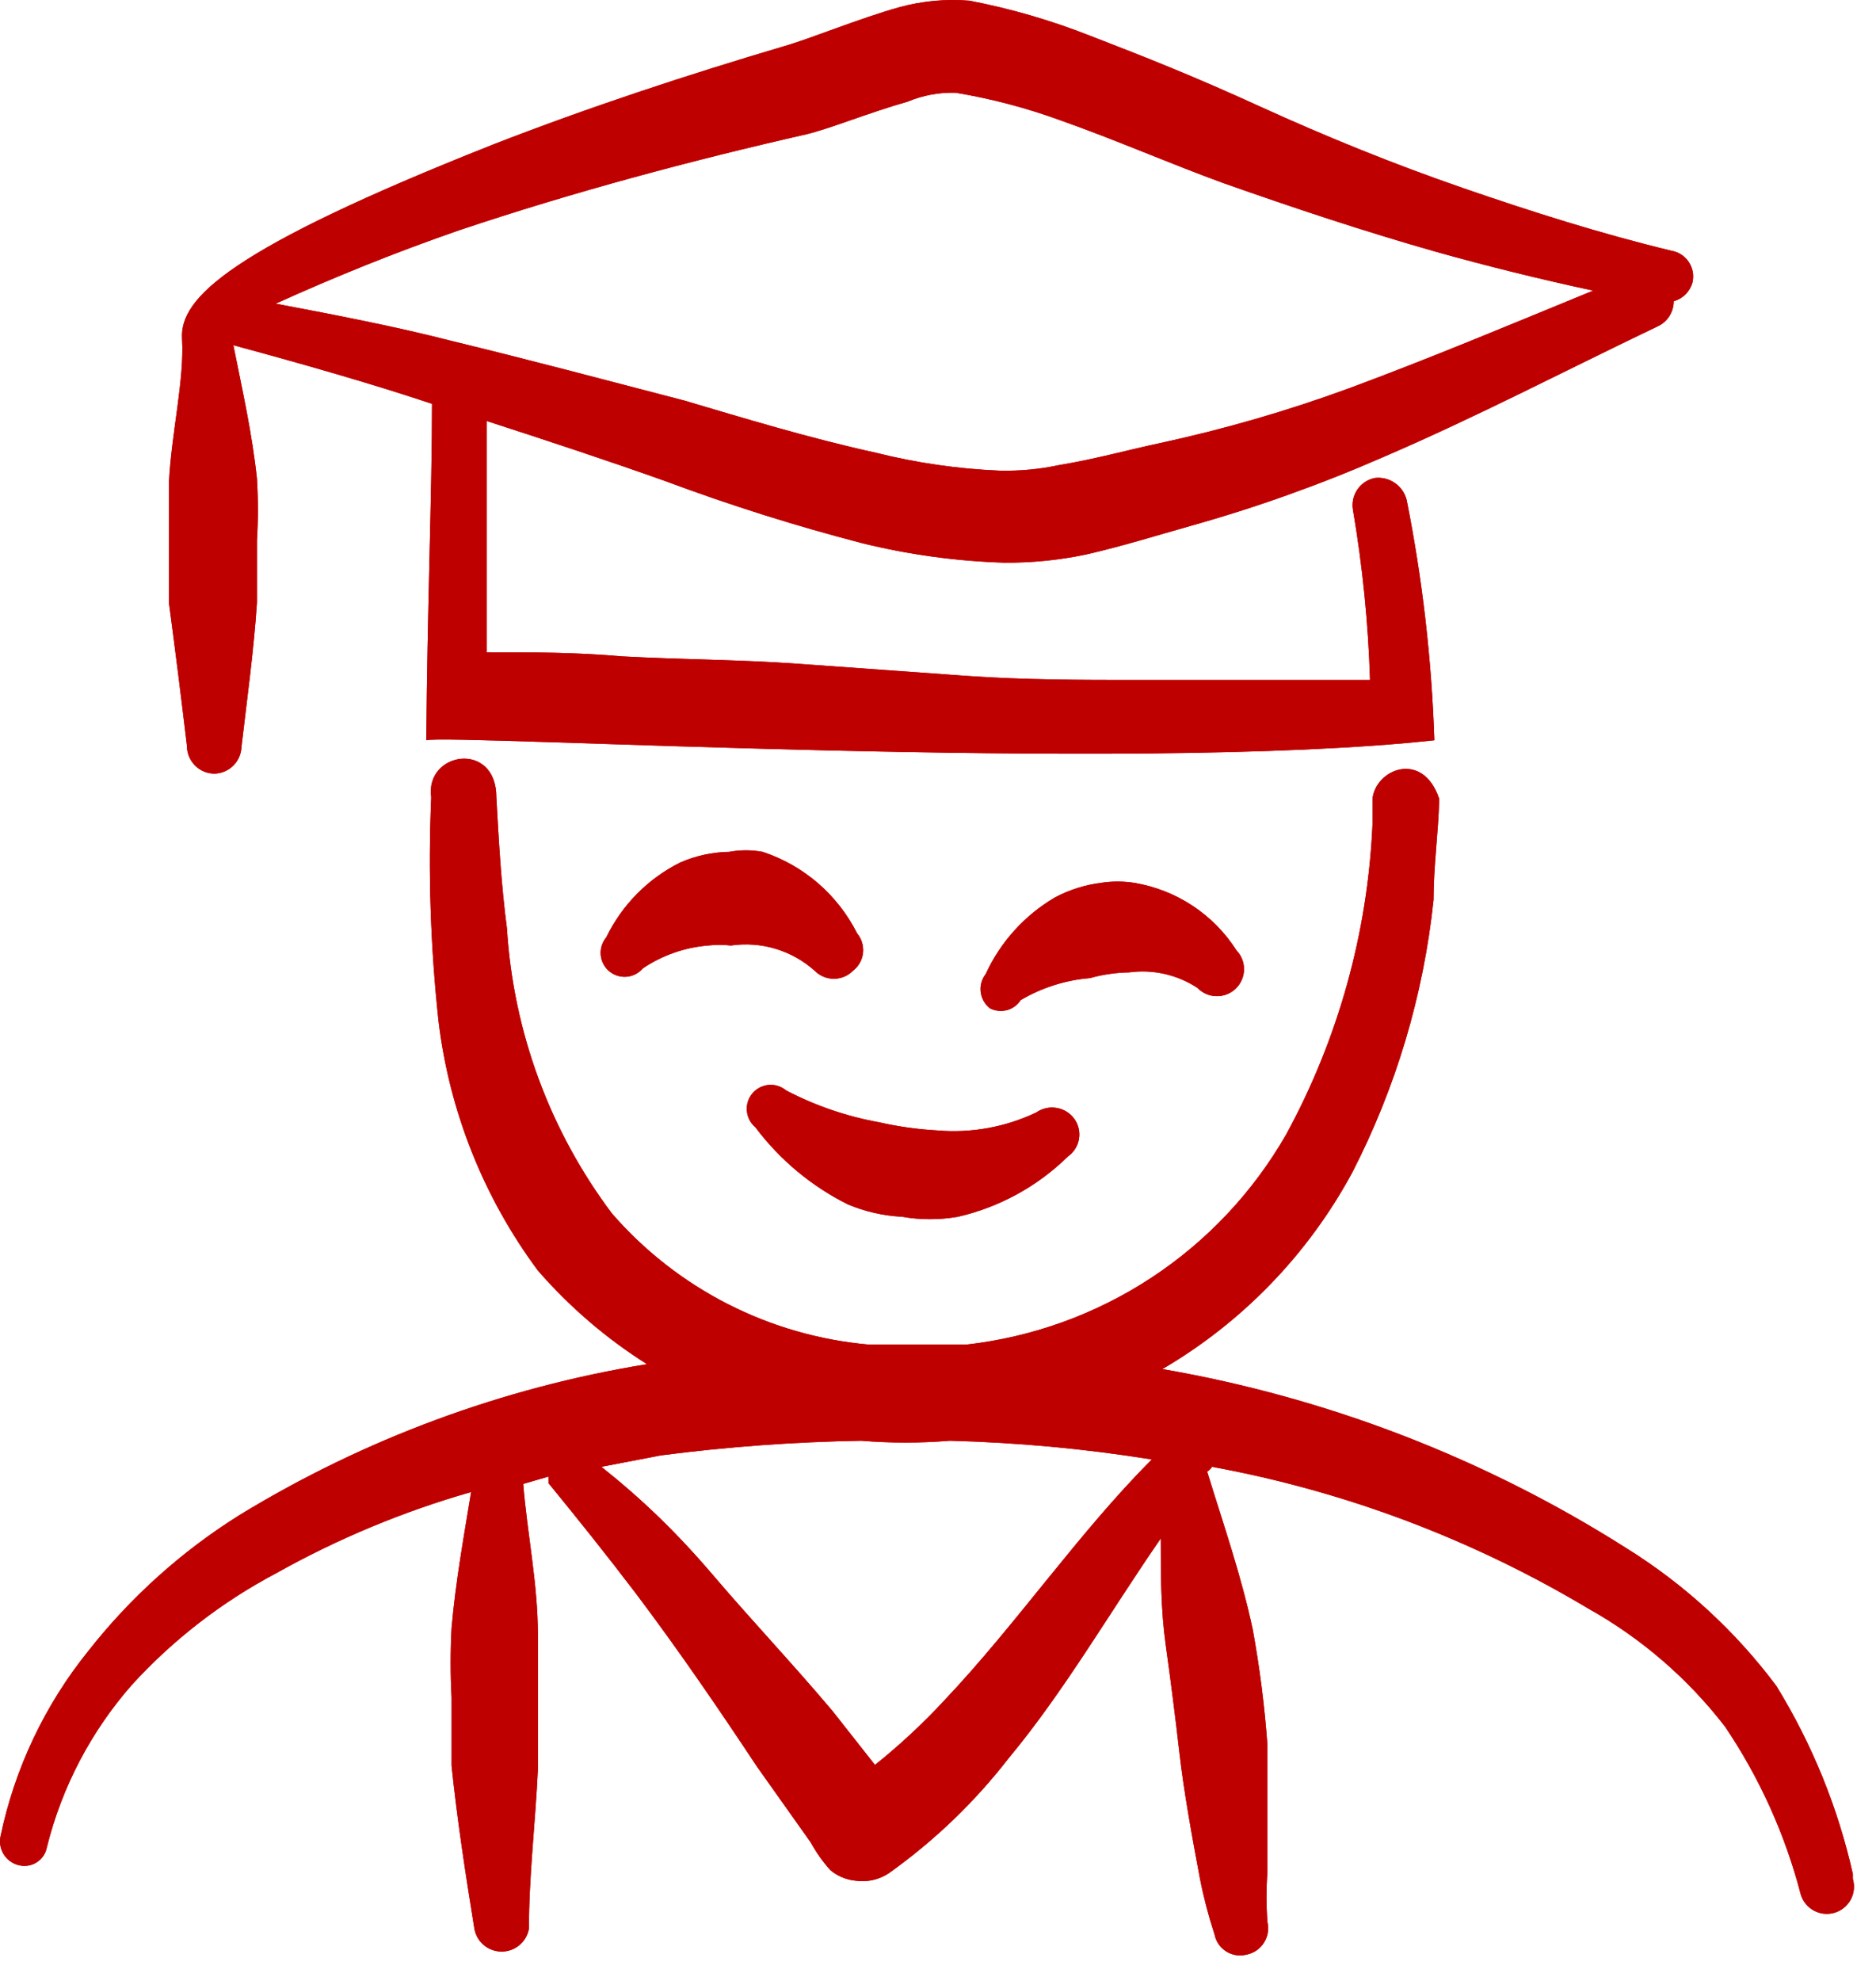 <svg preserveAspectRatio="none" width="100%" height="100%" overflow="visible" style="display: block;" viewBox="0 0 72 76" fill="none" xmlns="http://www.w3.org/2000/svg">
<g id="Group">
<path id="Vector" fill-rule="evenodd" clip-rule="evenodd" d="M31.268 37.244C31.364 37.342 31.479 37.419 31.605 37.472C31.731 37.524 31.866 37.551 32.003 37.551C32.139 37.551 32.275 37.524 32.401 37.472C32.527 37.419 32.641 37.342 32.737 37.244C32.844 37.162 32.934 37.059 33 36.941C33.066 36.823 33.108 36.693 33.123 36.559C33.137 36.425 33.124 36.289 33.085 36.159C33.046 36.03 32.98 35.91 32.894 35.807C32.524 35.073 32.014 34.42 31.392 33.883C30.77 33.347 30.048 32.939 29.268 32.682C28.845 32.604 28.411 32.604 27.987 32.682C27.342 32.693 26.705 32.831 26.112 33.088C24.872 33.705 23.872 34.716 23.268 35.963C23.191 36.055 23.131 36.162 23.095 36.277C23.058 36.392 23.044 36.514 23.055 36.634C23.065 36.755 23.099 36.872 23.154 36.979C23.209 37.087 23.285 37.182 23.378 37.26C23.47 37.338 23.577 37.397 23.692 37.434C23.807 37.47 23.928 37.484 24.049 37.474C24.169 37.464 24.287 37.43 24.394 37.374C24.501 37.319 24.597 37.243 24.675 37.151C25.42 36.65 26.28 36.349 27.175 36.276C27.465 36.243 27.759 36.243 28.05 36.276C28.625 36.192 29.211 36.235 29.767 36.402C30.323 36.57 30.835 36.857 31.268 37.244Z" fill="#BE0000"/>
<path id="Vector_2" fill-rule="evenodd" clip-rule="evenodd" d="M39.175 38.369C39.985 37.892 40.893 37.603 41.831 37.526C42.32 37.389 42.824 37.316 43.331 37.307C44.249 37.182 45.181 37.393 45.956 37.901C46.147 38.099 46.408 38.215 46.684 38.22C46.959 38.226 47.226 38.122 47.425 37.932C47.624 37.741 47.739 37.479 47.745 37.204C47.75 36.928 47.647 36.662 47.456 36.463C47.019 35.778 46.442 35.193 45.764 34.746C45.085 34.3 44.32 34.001 43.519 33.869C43.104 33.807 42.683 33.807 42.269 33.869C41.645 33.947 41.042 34.137 40.487 34.432C39.322 35.116 38.395 36.141 37.831 37.369C37.678 37.564 37.609 37.812 37.639 38.058C37.668 38.304 37.793 38.528 37.987 38.682C38.188 38.788 38.422 38.815 38.642 38.757C38.862 38.699 39.052 38.561 39.175 38.369Z" fill="#BE0000"/>
<path id="Vector_3" fill-rule="evenodd" clip-rule="evenodd" d="M34.612 46.682C35.326 46.807 36.055 46.807 36.769 46.682C38.361 46.314 39.821 45.514 40.987 44.369C41.098 44.291 41.193 44.192 41.265 44.078C41.338 43.964 41.387 43.836 41.41 43.702C41.433 43.569 41.43 43.432 41.4 43.3C41.371 43.168 41.315 43.043 41.237 42.932C41.074 42.706 40.829 42.553 40.554 42.506C40.279 42.459 39.997 42.523 39.769 42.682C38.582 43.247 37.265 43.484 35.956 43.369C35.209 43.327 34.467 43.222 33.737 43.057C32.495 42.833 31.294 42.422 30.175 41.838C29.988 41.681 29.747 41.604 29.504 41.624C29.26 41.645 29.035 41.761 28.878 41.947C28.72 42.134 28.643 42.375 28.664 42.618C28.684 42.862 28.801 43.087 28.987 43.244C29.927 44.498 31.147 45.515 32.55 46.213C33.206 46.485 33.903 46.644 34.612 46.682Z" fill="#BE0000"/>
<g id="Group_2">
<path id="Vector_4" fill-rule="evenodd" clip-rule="evenodd" d="M7.175 28.619C7.175 28.896 7.282 29.161 7.475 29.36C7.667 29.558 7.93 29.674 8.206 29.682C8.482 29.682 8.748 29.574 8.946 29.382C9.145 29.189 9.26 28.927 9.268 28.651C9.487 26.776 9.737 24.994 9.862 23.119V20.744C9.909 19.953 9.909 19.16 9.862 18.369C9.675 16.619 9.3 14.963 8.956 13.244C13.237 14.4 15.456 15.119 16.581 15.494C16.581 18.869 16.393 23.619 16.362 28.401C17.237 28.151 43.331 29.682 55.05 28.401C54.948 25.304 54.593 22.221 53.987 19.182C53.921 18.917 53.761 18.686 53.536 18.531C53.312 18.376 53.039 18.307 52.769 18.338C52.497 18.391 52.257 18.548 52.099 18.776C51.941 19.004 51.879 19.284 51.925 19.557C52.293 21.716 52.513 23.898 52.581 26.088H43.706C41.519 26.088 39.331 26.088 37.112 25.932L30.581 25.463C28.393 25.307 26.206 25.307 23.862 25.182C22.143 25.026 20.425 25.026 18.675 25.026V16.151C20.987 16.901 23.268 17.651 25.55 18.463C28.018 19.384 30.531 20.176 33.081 20.838C34.872 21.28 36.706 21.532 38.55 21.588C39.6 21.596 40.647 21.491 41.675 21.276C43.05 20.963 44.456 20.526 45.675 20.182C48.213 19.471 50.698 18.583 53.112 17.526C56.675 15.994 60.081 14.213 63.612 12.525C63.799 12.441 63.957 12.305 64.068 12.133C64.178 11.961 64.237 11.761 64.237 11.557C64.409 11.509 64.565 11.418 64.691 11.292C64.817 11.166 64.909 11.01 64.956 10.838C64.988 10.704 64.992 10.566 64.968 10.43C64.943 10.295 64.891 10.166 64.815 10.052C64.739 9.937 64.64 9.84 64.524 9.765C64.409 9.691 64.279 9.641 64.144 9.619C61.425 8.963 58.769 8.119 56.144 7.213C53.519 6.307 50.894 5.244 48.362 4.088C45.831 2.932 44.019 2.213 41.831 1.369C40.334 0.779 38.786 0.329 37.206 0.026C36.302 -0.048 35.393 0.037 34.519 0.276C32.956 0.713 31.081 1.494 30.081 1.776C26.393 2.869 22.581 4.119 18.893 5.557C8.8 9.557 6.893 11.432 6.987 12.994C7.081 14.557 6.581 16.619 6.487 18.463V20.807V23.151C6.737 25.026 6.956 26.776 7.175 28.619ZM17.612 8.838C21.987 7.369 26.55 6.151 30.956 5.151C31.862 4.932 33.394 4.307 34.831 3.901C35.414 3.657 36.043 3.54 36.675 3.557C38.048 3.786 39.398 4.141 40.706 4.619C42.831 5.369 44.894 6.276 46.956 7.026C49.612 7.963 52.331 8.869 55.081 9.651C57.081 10.213 59.112 10.713 61.144 11.15C58.019 12.432 54.894 13.744 51.769 14.9C49.413 15.763 47.001 16.462 44.55 16.994C43.362 17.244 42.019 17.619 40.675 17.838C39.915 18.002 39.139 18.076 38.362 18.057C36.76 17.99 35.168 17.759 33.612 17.369C31.05 16.807 28.487 16.026 26.268 15.369C23.143 14.557 20.331 13.807 17.362 13.088C15.175 12.525 12.893 12.088 10.581 11.65C12.862 10.619 15.175 9.682 17.612 8.838Z" fill="#BE0000"/>
<path id="Vector_5" fill-rule="evenodd" clip-rule="evenodd" d="M71.112 71.9C70.539 69.348 69.546 66.909 68.175 64.682C66.603 62.579 64.653 60.788 62.425 59.401C56.999 55.956 50.945 53.619 44.612 52.526C47.683 50.729 50.201 48.124 51.894 44.994C53.575 41.729 54.635 38.179 55.019 34.526C55.019 33.213 55.206 31.932 55.237 30.651C54.612 28.776 52.8 29.494 52.675 30.651V31.651C52.488 35.809 51.355 39.87 49.362 43.526C48.092 45.739 46.319 47.623 44.185 49.024C42.051 50.425 39.617 51.303 37.081 51.588H36.237H33.362C29.543 51.255 26.002 49.451 23.487 46.557C21.102 43.384 19.701 39.581 19.456 35.619C19.237 33.963 19.143 32.276 19.05 30.588C19.05 28.401 16.3 28.838 16.55 30.588C16.427 33.456 16.521 36.328 16.831 39.182C17.248 42.647 18.563 45.943 20.643 48.744C21.856 50.14 23.267 51.351 24.831 52.338C19.298 53.237 13.992 55.2 9.206 58.119C6.981 59.509 5.014 61.275 3.393 63.338C1.719 65.411 0.562 67.854 0.018 70.463C-0.029 70.699 0.016 70.944 0.144 71.147C0.272 71.351 0.473 71.497 0.706 71.557C0.823 71.589 0.946 71.597 1.066 71.579C1.186 71.561 1.302 71.519 1.404 71.454C1.507 71.389 1.596 71.304 1.664 71.203C1.732 71.103 1.778 70.989 1.8 70.869C2.376 68.553 3.502 66.409 5.081 64.619C6.657 62.898 8.518 61.461 10.581 60.369C12.951 59.039 15.468 57.991 18.081 57.244C17.8 58.963 17.487 60.682 17.331 62.463C17.284 63.348 17.284 64.234 17.331 65.119V67.744C17.55 69.838 17.862 71.869 18.206 73.994C18.249 74.241 18.377 74.465 18.569 74.626C18.76 74.787 19.003 74.875 19.253 74.875C19.503 74.875 19.745 74.787 19.937 74.626C20.128 74.465 20.257 74.241 20.3 73.994C20.3 71.963 20.55 69.932 20.643 67.9V65.307V62.713C20.643 60.744 20.237 58.869 20.081 56.932L21.05 56.651V56.901C22.175 58.276 23.3 59.682 24.393 61.119C26.018 63.276 27.518 65.463 29.05 67.775L31.112 70.682C31.321 71.063 31.573 71.42 31.862 71.744C32.127 71.97 32.454 72.111 32.8 72.15C33.257 72.225 33.726 72.125 34.112 71.869C35.85 70.632 37.398 69.148 38.706 67.463C40.862 64.869 42.581 61.869 44.55 59.026C44.55 60.369 44.55 61.744 44.737 63.088C44.925 64.432 45.112 65.9 45.269 67.275C45.425 68.65 45.737 70.4 46.05 72.057C46.193 72.786 46.381 73.506 46.612 74.213C46.638 74.346 46.691 74.472 46.766 74.584C46.842 74.696 46.94 74.792 47.054 74.865C47.168 74.938 47.296 74.987 47.429 75.009C47.563 75.031 47.7 75.026 47.831 74.994C47.968 74.968 48.098 74.915 48.214 74.838C48.33 74.76 48.428 74.66 48.504 74.543C48.58 74.426 48.632 74.295 48.656 74.158C48.68 74.021 48.675 73.88 48.644 73.744C48.596 73.099 48.596 72.452 48.644 71.807V66.963C48.537 65.475 48.349 63.993 48.081 62.526C47.644 60.463 46.956 58.494 46.331 56.463C46.405 56.413 46.469 56.35 46.519 56.276C51.617 57.212 56.507 59.054 60.956 61.713C62.994 62.853 64.78 64.395 66.206 66.244C67.533 68.21 68.516 70.387 69.112 72.682C69.191 72.947 69.372 73.17 69.615 73.302C69.858 73.434 70.144 73.464 70.409 73.385C70.674 73.306 70.897 73.125 71.029 72.882C71.161 72.639 71.191 72.353 71.112 72.088V71.9ZM36.237 65.244C35.414 66.131 34.526 66.957 33.581 67.713L31.956 65.65C30.456 63.869 28.831 62.151 27.393 60.463C25.956 58.776 24.612 57.494 23.081 56.276L25.362 55.838C27.912 55.507 30.479 55.32 33.05 55.276C34.183 55.369 35.322 55.369 36.456 55.276C39.052 55.343 41.642 55.583 44.206 55.994C41.394 58.807 39.019 62.307 36.237 65.244Z" fill="#BE0000"/>
</g>
<path id="Vector_6" fill-rule="evenodd" clip-rule="evenodd" d="M31.268 37.244C31.364 37.342 31.479 37.419 31.605 37.472C31.731 37.524 31.866 37.551 32.003 37.551C32.139 37.551 32.275 37.524 32.401 37.472C32.527 37.419 32.641 37.342 32.737 37.244C32.844 37.162 32.934 37.059 33 36.941C33.066 36.823 33.108 36.693 33.123 36.559C33.137 36.425 33.124 36.289 33.085 36.159C33.046 36.03 32.98 35.91 32.894 35.807C32.524 35.073 32.014 34.42 31.392 33.883C30.77 33.347 30.048 32.939 29.268 32.682C28.845 32.604 28.411 32.604 27.987 32.682C27.342 32.693 26.705 32.831 26.112 33.088C24.872 33.705 23.872 34.716 23.268 35.963C23.191 36.055 23.131 36.162 23.095 36.277C23.058 36.392 23.044 36.514 23.055 36.634C23.065 36.755 23.099 36.872 23.154 36.979C23.209 37.087 23.285 37.182 23.378 37.26C23.47 37.338 23.577 37.397 23.692 37.434C23.807 37.47 23.928 37.484 24.049 37.474C24.169 37.464 24.287 37.43 24.394 37.374C24.501 37.319 24.597 37.243 24.675 37.151C25.42 36.65 26.28 36.349 27.175 36.276C27.465 36.243 27.759 36.243 28.05 36.276C28.625 36.192 29.211 36.235 29.767 36.402C30.323 36.57 30.835 36.857 31.268 37.244Z" fill="#BE0000"/>
<path id="Vector_7" fill-rule="evenodd" clip-rule="evenodd" d="M39.175 38.369C39.985 37.892 40.893 37.603 41.831 37.526C42.32 37.389 42.824 37.316 43.331 37.307C44.249 37.182 45.181 37.393 45.956 37.901C46.147 38.099 46.408 38.215 46.684 38.22C46.959 38.226 47.226 38.122 47.425 37.932C47.624 37.741 47.739 37.479 47.745 37.204C47.75 36.928 47.647 36.662 47.456 36.463C47.019 35.778 46.442 35.193 45.764 34.746C45.085 34.3 44.32 34.001 43.519 33.869C43.104 33.807 42.683 33.807 42.269 33.869C41.645 33.947 41.042 34.137 40.487 34.432C39.322 35.116 38.395 36.141 37.831 37.369C37.678 37.564 37.609 37.812 37.639 38.058C37.668 38.304 37.793 38.528 37.987 38.682C38.188 38.788 38.422 38.815 38.642 38.757C38.862 38.699 39.052 38.561 39.175 38.369Z" fill="#BE0000"/>
<path id="Vector_8" fill-rule="evenodd" clip-rule="evenodd" d="M34.612 46.682C35.326 46.807 36.055 46.807 36.769 46.682C38.361 46.314 39.821 45.514 40.987 44.369C41.098 44.291 41.193 44.192 41.265 44.078C41.338 43.964 41.387 43.836 41.41 43.702C41.433 43.569 41.43 43.432 41.4 43.3C41.371 43.168 41.315 43.043 41.237 42.932C41.074 42.706 40.829 42.553 40.554 42.506C40.279 42.459 39.997 42.523 39.769 42.682C38.582 43.247 37.265 43.484 35.956 43.369C35.209 43.327 34.467 43.222 33.737 43.057C32.495 42.833 31.294 42.422 30.175 41.838C29.988 41.681 29.747 41.604 29.504 41.624C29.26 41.645 29.035 41.761 28.878 41.947C28.72 42.134 28.643 42.375 28.664 42.618C28.684 42.862 28.801 43.087 28.987 43.244C29.927 44.498 31.147 45.515 32.55 46.213C33.206 46.485 33.903 46.644 34.612 46.682Z" fill="#BE0000"/>
<g id="Group_3">
<path id="Vector_9" fill-rule="evenodd" clip-rule="evenodd" d="M7.175 28.619C7.175 28.896 7.282 29.161 7.475 29.36C7.667 29.558 7.93 29.674 8.206 29.682C8.482 29.682 8.748 29.574 8.946 29.382C9.145 29.189 9.26 28.927 9.268 28.651C9.487 26.776 9.737 24.994 9.862 23.119V20.744C9.909 19.953 9.909 19.16 9.862 18.369C9.675 16.619 9.3 14.963 8.956 13.244C13.237 14.4 15.456 15.119 16.581 15.494C16.581 18.869 16.393 23.619 16.362 28.401C17.237 28.151 43.331 29.682 55.05 28.401C54.948 25.304 54.593 22.221 53.987 19.182C53.921 18.917 53.761 18.686 53.536 18.531C53.312 18.376 53.039 18.307 52.769 18.338C52.497 18.391 52.257 18.548 52.099 18.776C51.941 19.004 51.879 19.284 51.925 19.557C52.293 21.716 52.513 23.898 52.581 26.088H43.706C41.519 26.088 39.331 26.088 37.112 25.932L30.581 25.463C28.393 25.307 26.206 25.307 23.862 25.182C22.143 25.026 20.425 25.026 18.675 25.026V16.151C20.987 16.901 23.268 17.651 25.55 18.463C28.018 19.384 30.531 20.176 33.081 20.838C34.872 21.28 36.706 21.532 38.55 21.588C39.6 21.596 40.647 21.491 41.675 21.276C43.05 20.963 44.456 20.526 45.675 20.182C48.213 19.471 50.698 18.583 53.112 17.526C56.675 15.994 60.081 14.213 63.612 12.525C63.799 12.441 63.957 12.305 64.068 12.133C64.178 11.961 64.237 11.761 64.237 11.557C64.409 11.509 64.565 11.418 64.691 11.292C64.817 11.166 64.909 11.01 64.956 10.838C64.988 10.704 64.992 10.566 64.968 10.43C64.943 10.295 64.891 10.166 64.815 10.052C64.739 9.937 64.64 9.84 64.524 9.765C64.409 9.691 64.279 9.641 64.144 9.619C61.425 8.963 58.769 8.119 56.144 7.213C53.519 6.307 50.894 5.244 48.362 4.088C45.831 2.932 44.019 2.213 41.831 1.369C40.334 0.779 38.786 0.329 37.206 0.026C36.302 -0.048 35.393 0.037 34.519 0.276C32.956 0.713 31.081 1.494 30.081 1.776C26.393 2.869 22.581 4.119 18.893 5.557C8.8 9.557 6.893 11.432 6.987 12.994C7.081 14.557 6.581 16.619 6.487 18.463V20.807V23.151C6.737 25.026 6.956 26.776 7.175 28.619ZM17.612 8.838C21.987 7.369 26.55 6.151 30.956 5.151C31.862 4.932 33.394 4.307 34.831 3.901C35.414 3.657 36.043 3.54 36.675 3.557C38.048 3.786 39.398 4.141 40.706 4.619C42.831 5.369 44.894 6.276 46.956 7.026C49.612 7.963 52.331 8.869 55.081 9.651C57.081 10.213 59.112 10.713 61.144 11.15C58.019 12.432 54.894 13.744 51.769 14.9C49.413 15.763 47.001 16.462 44.55 16.994C43.362 17.244 42.019 17.619 40.675 17.838C39.915 18.002 39.139 18.076 38.362 18.057C36.76 17.99 35.168 17.759 33.612 17.369C31.05 16.807 28.487 16.026 26.268 15.369C23.143 14.557 20.331 13.807 17.362 13.088C15.175 12.525 12.893 12.088 10.581 11.65C12.862 10.619 15.175 9.682 17.612 8.838Z" fill="#BE0000"/>
<path id="Vector_10" fill-rule="evenodd" clip-rule="evenodd" d="M71.112 71.9C70.539 69.348 69.546 66.909 68.175 64.682C66.603 62.579 64.653 60.788 62.425 59.401C56.999 55.956 50.945 53.619 44.612 52.526C47.683 50.729 50.201 48.124 51.894 44.994C53.575 41.729 54.635 38.179 55.019 34.526C55.019 33.213 55.206 31.932 55.237 30.651C54.612 28.776 52.8 29.494 52.675 30.651V31.651C52.488 35.809 51.355 39.87 49.362 43.526C48.092 45.739 46.319 47.623 44.185 49.024C42.051 50.425 39.617 51.303 37.081 51.588H36.237H33.362C29.543 51.255 26.002 49.451 23.487 46.557C21.102 43.384 19.701 39.581 19.456 35.619C19.237 33.963 19.143 32.276 19.05 30.588C19.05 28.401 16.3 28.838 16.55 30.588C16.427 33.456 16.521 36.328 16.831 39.182C17.248 42.647 18.563 45.943 20.643 48.744C21.856 50.14 23.267 51.351 24.831 52.338C19.298 53.237 13.992 55.2 9.206 58.119C6.981 59.509 5.014 61.275 3.393 63.338C1.719 65.411 0.562 67.854 0.018 70.463C-0.029 70.699 0.016 70.944 0.144 71.147C0.272 71.351 0.473 71.497 0.706 71.557C0.823 71.589 0.946 71.597 1.066 71.579C1.186 71.561 1.302 71.519 1.404 71.454C1.507 71.389 1.596 71.304 1.664 71.203C1.732 71.103 1.778 70.989 1.8 70.869C2.376 68.553 3.502 66.409 5.081 64.619C6.657 62.898 8.518 61.461 10.581 60.369C12.951 59.039 15.468 57.991 18.081 57.244C17.8 58.963 17.487 60.682 17.331 62.463C17.284 63.348 17.284 64.234 17.331 65.119V67.744C17.55 69.838 17.862 71.869 18.206 73.994C18.249 74.241 18.377 74.465 18.569 74.626C18.76 74.787 19.003 74.875 19.253 74.875C19.503 74.875 19.745 74.787 19.937 74.626C20.128 74.465 20.257 74.241 20.3 73.994C20.3 71.963 20.55 69.932 20.643 67.9V65.307V62.713C20.643 60.744 20.237 58.869 20.081 56.932L21.05 56.651V56.901C22.175 58.276 23.3 59.682 24.393 61.119C26.018 63.276 27.518 65.463 29.05 67.775L31.112 70.682C31.321 71.063 31.573 71.42 31.862 71.744C32.127 71.97 32.454 72.111 32.8 72.15C33.257 72.225 33.726 72.125 34.112 71.869C35.85 70.632 37.398 69.148 38.706 67.463C40.862 64.869 42.581 61.869 44.55 59.026C44.55 60.369 44.55 61.744 44.737 63.088C44.925 64.432 45.112 65.9 45.269 67.275C45.425 68.65 45.737 70.4 46.05 72.057C46.193 72.786 46.381 73.506 46.612 74.213C46.638 74.346 46.691 74.472 46.766 74.584C46.842 74.696 46.94 74.792 47.054 74.865C47.168 74.938 47.296 74.987 47.429 75.009C47.563 75.031 47.7 75.026 47.831 74.994C47.968 74.968 48.098 74.915 48.214 74.838C48.33 74.76 48.428 74.66 48.504 74.543C48.58 74.426 48.632 74.295 48.656 74.158C48.68 74.021 48.675 73.88 48.644 73.744C48.596 73.099 48.596 72.452 48.644 71.807V66.963C48.537 65.475 48.349 63.993 48.081 62.526C47.644 60.463 46.956 58.494 46.331 56.463C46.405 56.413 46.469 56.35 46.519 56.276C51.617 57.212 56.507 59.054 60.956 61.713C62.994 62.853 64.78 64.395 66.206 66.244C67.533 68.21 68.516 70.387 69.112 72.682C69.191 72.947 69.372 73.17 69.615 73.302C69.858 73.434 70.144 73.464 70.409 73.385C70.674 73.306 70.897 73.125 71.029 72.882C71.161 72.639 71.191 72.353 71.112 72.088V71.9ZM36.237 65.244C35.414 66.131 34.526 66.957 33.581 67.713L31.956 65.65C30.456 63.869 28.831 62.151 27.393 60.463C25.956 58.776 24.612 57.494 23.081 56.276L25.362 55.838C27.912 55.507 30.479 55.32 33.05 55.276C34.183 55.369 35.322 55.369 36.456 55.276C39.052 55.343 41.642 55.583 44.206 55.994C41.394 58.807 39.019 62.307 36.237 65.244Z" fill="#BE0000"/>
</g>
</g>
</svg>

